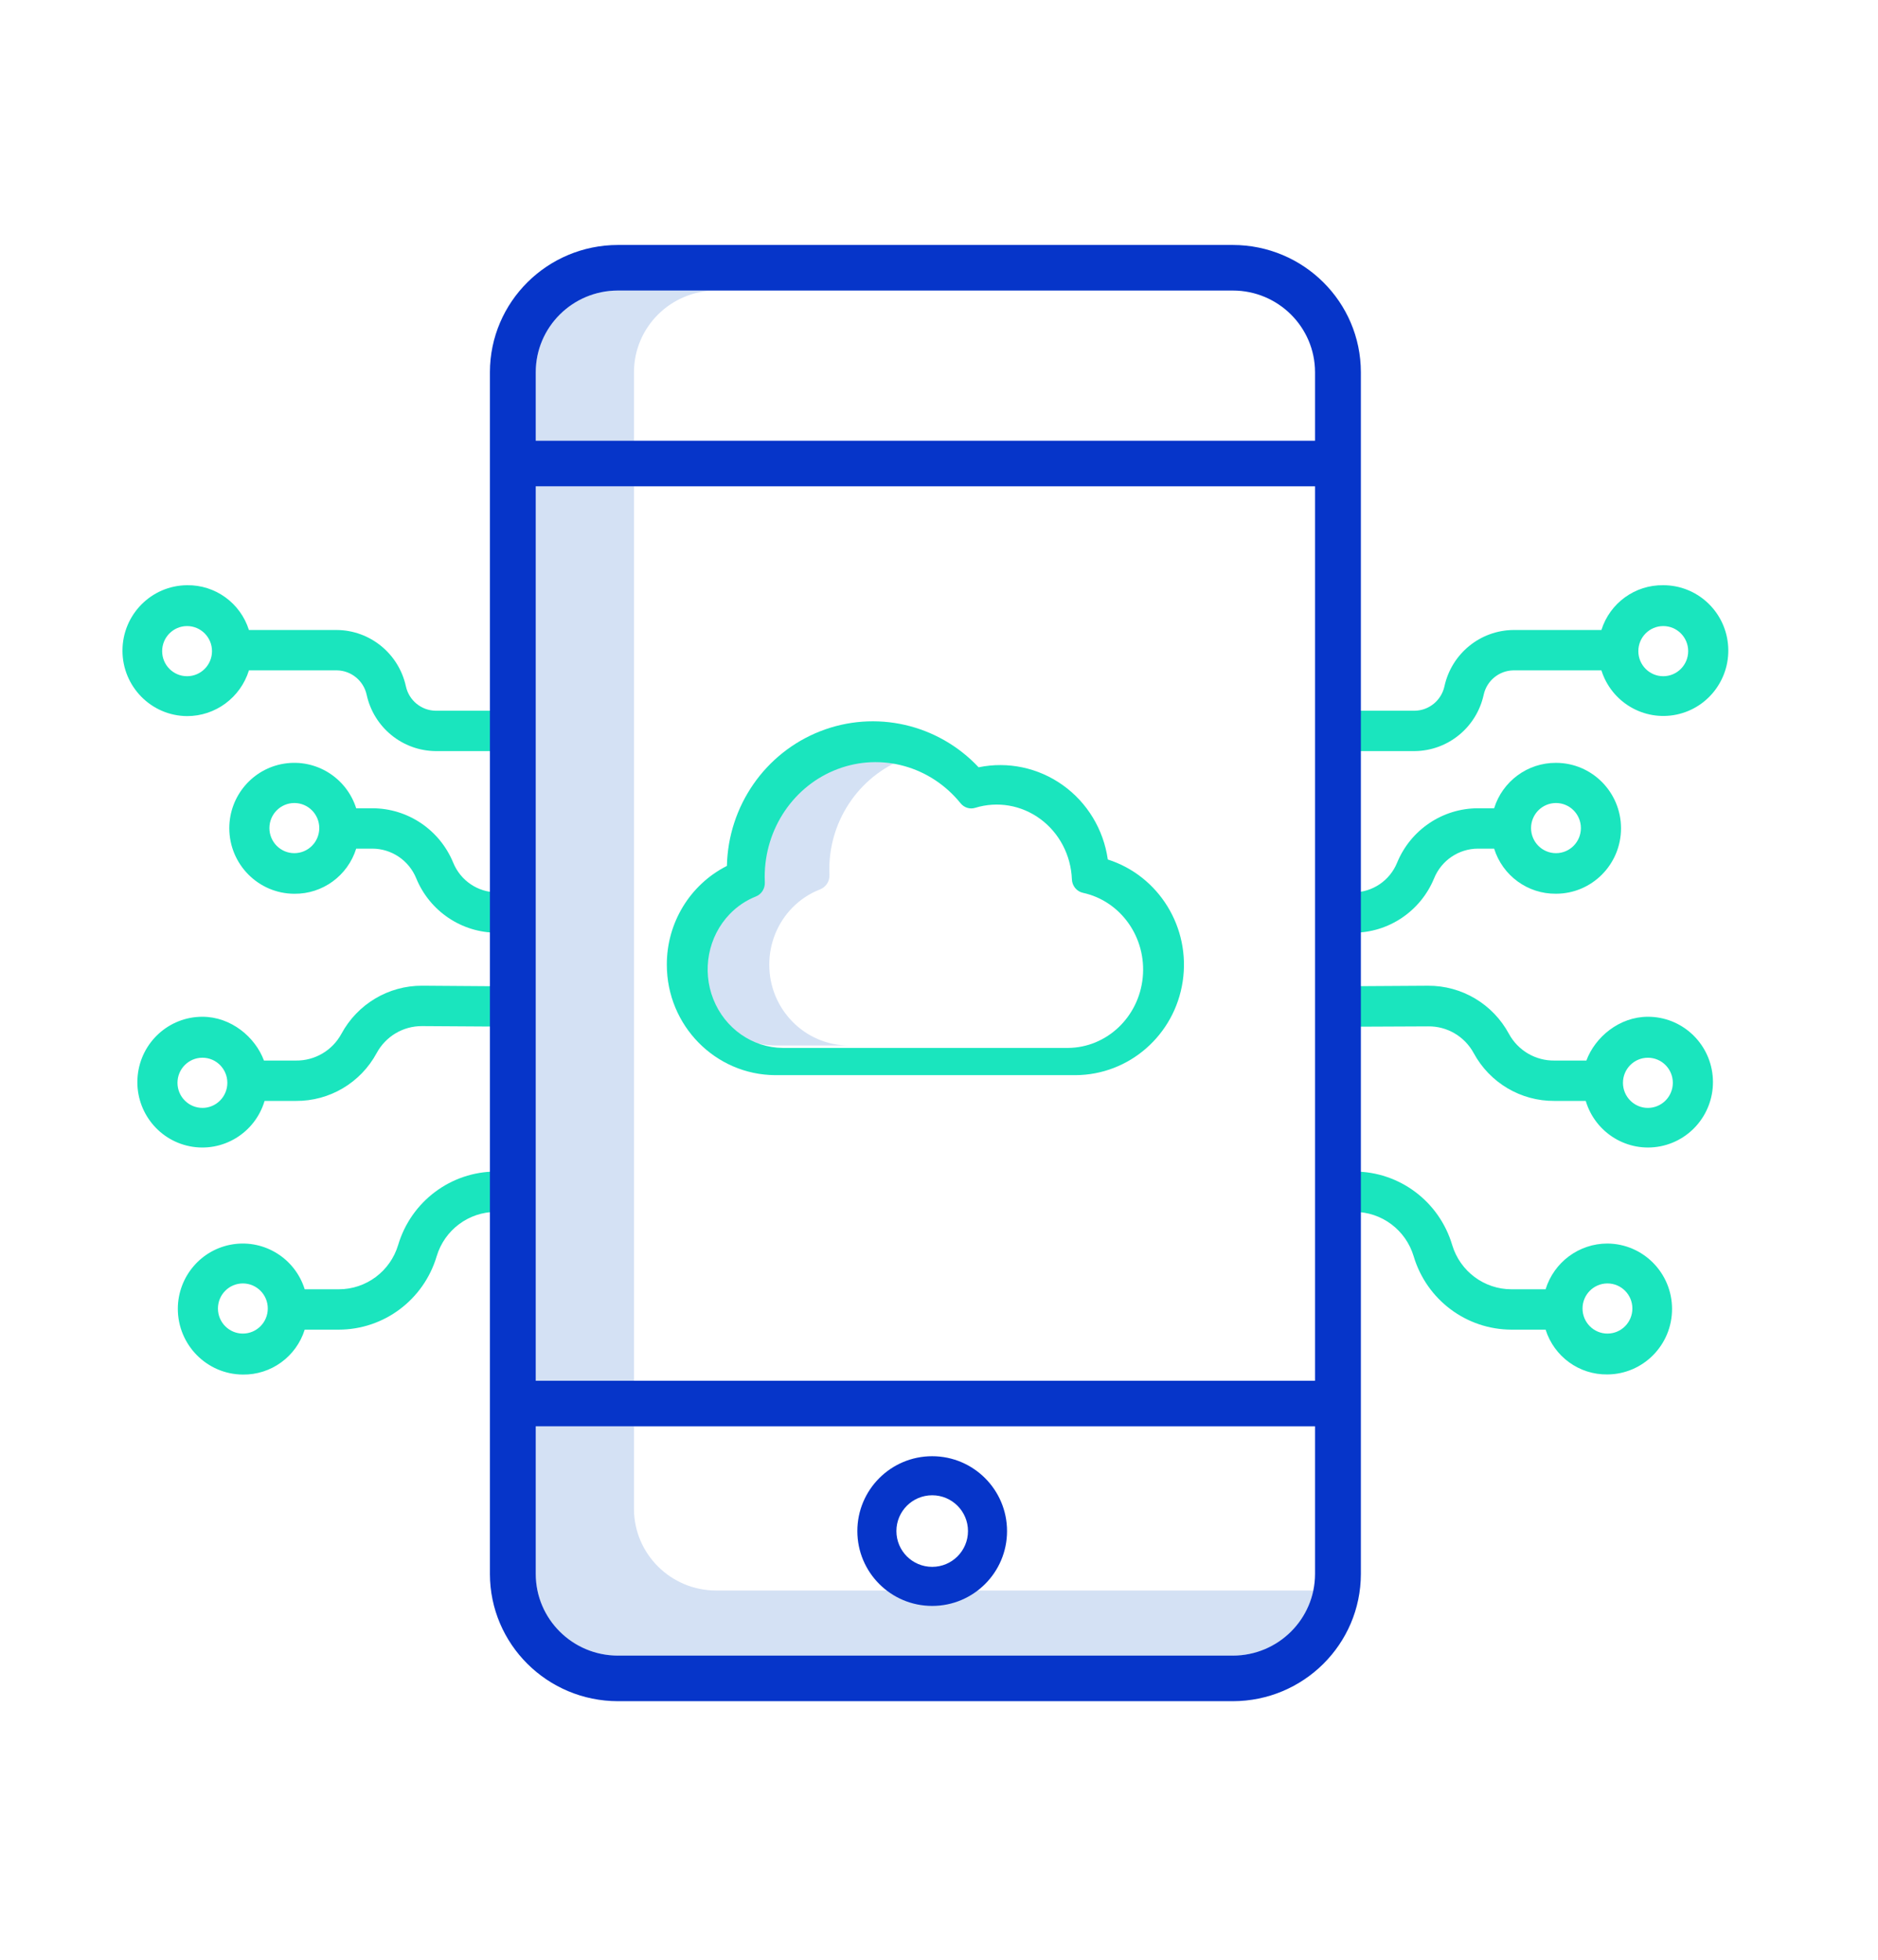 <?xml version="1.0" encoding="UTF-8"?>
<svg width="138px" height="144px" viewBox="0 0 138 144" version="1.1" xmlns="http://www.w3.org/2000/svg" xmlns:xlink="http://www.w3.org/1999/xlink">
    <title>Symbols/Mobile App</title>
    <g id="Symbols/Mobile-App" stroke="none" stroke-width="1" fill="none" fill-rule="evenodd">
        <g id="Group-3" transform="translate(9, 18)" fill-rule="nonzero">
            <g id="Group" transform="translate(0, 25)" fill="#1AE5BE">
                <path d="M16.085,32.968 C15.417,34.192 14.132,34.946 12.744,34.927 L10.396,34.927 C9.754,33.197 7.972,31.71 5.876,31.71 C3.417,31.706 1.358,33.581 1.117,36.043 C0.876,38.504 2.533,40.747 4.944,41.226 C7.357,41.705 9.736,40.262 10.442,37.893 L12.744,37.893 C15.216,37.913 17.497,36.562 18.678,34.378 C19.341,33.15 20.622,32.388 22.012,32.396 L29.894,32.445 L29.908,29.485 L22.019,29.428 C19.544,29.418 17.264,30.778 16.085,32.968 L16.085,32.968 Z M5.875,38.406 C4.863,38.406 4.042,37.58 4.042,36.563 C4.042,35.544 4.863,34.719 5.874,34.719 C6.887,34.719 7.706,35.545 7.706,36.563 C7.706,37.58 6.887,38.406 5.875,38.407 L5.875,38.406 Z" id="Shape"></path>
                <path d="M4.747,9.618 C6.829,9.62 8.672,8.258 9.292,6.257 L15.756,6.257 C16.812,6.272 17.718,7.018 17.944,8.055 C18.47,10.453 20.572,12.167 23.013,12.189 L29.502,12.189 L29.502,9.223 L23.013,9.223 C21.956,9.208 21.05,8.463 20.825,7.425 C20.299,5.028 18.196,3.313 15.756,3.291 L9.291,3.291 C8.664,1.306 6.817,-0.031 4.746,0.001 C2.119,0.02 0,2.167 0,4.81 C0,7.452 2.119,9.599 4.746,9.618 L4.747,9.618 Z M4.747,3.002 C5.758,3.002 6.578,3.828 6.578,4.845 C6.578,5.863 5.758,6.687 4.747,6.687 C3.734,6.687 2.915,5.863 2.915,4.845 C2.915,3.828 3.735,3.003 4.747,3.002 Z" id="Shape"></path>
                <path d="M20.259,48.473 C19.68,50.411 17.906,51.736 15.895,51.734 L13.391,51.734 C12.685,49.476 10.447,48.072 8.12,48.428 C5.793,48.785 4.072,50.796 4.067,53.165 C4.067,55.824 6.203,57.984 8.846,58 C10.919,58.028 12.765,56.688 13.391,54.7 L15.895,54.7 C19.212,54.696 22.134,52.506 23.087,49.31 C23.666,47.373 25.44,46.047 27.45,46.049 L29.502,46.049 L29.502,43.083 L27.45,43.083 C24.134,43.087 21.212,45.278 20.259,48.473 L20.259,48.473 Z M8.846,54.989 C7.835,54.989 7.015,54.165 7.015,53.146 C7.015,52.129 7.835,51.304 8.846,51.304 C9.859,51.304 10.678,52.129 10.678,53.146 C10.677,54.164 9.858,54.988 8.846,54.989 Z" id="Shape"></path>
                <path d="M24.305,20.393 C23.312,17.974 20.969,16.394 18.367,16.39 L17.174,16.39 C16.456,14.137 14.215,12.745 11.889,13.109 C9.565,13.474 7.851,15.487 7.849,17.853 C7.851,20.51 9.988,22.665 12.629,22.672 C14.705,22.694 16.55,21.348 17.174,19.356 L18.367,19.356 C19.778,19.362 21.047,20.221 21.584,21.533 C22.576,23.953 24.92,25.532 27.521,25.535 L29.994,25.535 L29.994,22.569 L27.521,22.569 C26.111,22.564 24.842,21.705 24.305,20.393 Z M12.629,19.689 C11.618,19.689 10.797,18.864 10.797,17.846 C10.797,16.829 11.618,16.004 12.629,16.004 C13.641,16.004 14.461,16.829 14.461,17.846 C14.46,18.864 13.641,19.688 12.629,19.689 Z" id="Shape"></path>
                <path d="M112.091,31.71 C109.995,31.71 108.213,33.197 107.571,34.927 L105.223,34.927 C103.834,34.946 102.549,34.192 101.882,32.968 C100.701,30.777 98.418,29.417 95.94,29.43 L88.058,29.479 L88.073,32.451 L95.948,32.416 C97.337,32.398 98.622,33.152 99.289,34.377 C100.471,36.561 102.751,37.912 105.222,37.893 L107.524,37.893 C108.231,40.262 110.61,41.704 113.021,41.226 C115.433,40.747 117.089,38.504 116.849,36.043 C116.609,33.582 114.55,31.707 112.091,31.71 L112.091,31.71 Z M112.091,38.407 C111.08,38.407 110.259,37.581 110.259,36.563 C110.259,35.545 111.08,34.72 112.091,34.72 C113.103,34.72 113.924,35.546 113.924,36.563 C113.923,37.581 113.103,38.405 112.091,38.407 Z" id="Shape"></path>
                <path d="M109.119,48.373 C107.036,48.371 105.194,49.733 104.574,51.734 L102.072,51.734 C100.06,51.736 98.287,50.411 97.708,48.473 C96.755,45.278 93.833,43.087 90.516,43.083 L88.464,43.083 L88.464,46.049 L90.516,46.049 C92.527,46.047 94.3,47.373 94.88,49.31 C95.833,52.506 98.755,54.696 102.072,54.7 L104.575,54.7 C105.202,56.686 107.049,58.023 109.12,57.991 C111.747,57.972 113.866,55.824 113.866,53.182 C113.866,50.539 111.747,48.392 109.12,48.373 L109.119,48.373 Z M109.119,54.989 C108.108,54.989 107.288,54.164 107.288,53.146 C107.288,52.129 108.108,51.304 109.119,51.304 C110.132,51.304 110.951,52.129 110.951,53.146 C110.95,54.164 110.131,54.988 109.119,54.989 Z" id="Shape"></path>
                <path d="M113.22,0.001 C111.149,-0.031 109.303,1.306 108.675,3.291 L102.211,3.291 C99.77,3.313 97.668,5.028 97.142,7.425 C96.916,8.463 96.009,9.208 94.954,9.223 L88.464,9.223 L88.464,12.189 L94.954,12.189 C97.394,12.167 99.497,10.453 100.023,8.055 C100.248,7.018 101.155,6.272 102.211,6.257 L108.675,6.257 C109.417,8.605 111.803,10.008 114.199,9.506 C116.596,9.003 118.227,6.759 117.974,4.308 C117.723,1.859 115.669,-0.002 113.22,0.001 Z M113.22,6.687 C112.209,6.687 111.389,5.863 111.389,4.844 C111.389,3.827 112.209,3.002 113.22,3.002 C114.232,3.002 115.052,3.827 115.052,4.844 C115.051,5.862 114.232,6.686 113.22,6.687 Z" id="Shape"></path>
                <path d="M96.383,21.533 C96.919,20.221 98.189,19.362 99.599,19.356 L100.792,19.356 C101.417,21.347 103.263,22.692 105.337,22.669 C107.976,22.669 110.116,20.517 110.116,17.862 C110.116,15.207 107.976,13.053 105.337,13.053 C103.259,13.041 101.414,14.395 100.792,16.39 L99.599,16.39 C96.998,16.394 94.654,17.974 93.661,20.393 C93.125,21.705 91.856,22.564 90.445,22.569 L87.973,22.569 L87.973,25.535 L90.445,25.535 C93.046,25.532 95.389,23.953 96.383,21.533 Z M105.337,16.004 C106.349,16.004 107.168,16.829 107.168,17.846 C107.168,18.864 106.349,19.689 105.337,19.689 C104.326,19.689 103.505,18.864 103.505,17.846 C103.506,16.829 104.326,16.005 105.337,16.004 Z" id="Shape"></path>
            </g>
            <g id="Group-2" transform="translate(27, 0)">
                <g id="061-ecommerce">
                    <polygon id="Path" fill="#D4E1F4" points="3.368 17.731 10.586 17.731 10.586 83.454 3.368 83.454"></polygon>
                    <path d="M16.625,3.348 L9.407,3.348 C6.073,3.351 3.372,6.036 3.368,9.35 L3.368,14.383 L10.586,14.383 L10.586,9.349 C10.59,6.036 13.291,3.351 16.625,3.348 Z" id="Path" fill="#D4E1F4"></path>
                    <path d="M16.625,98.869 C13.291,98.865 10.59,96.181 10.586,92.867 L10.586,86.802 L3.368,86.802 L3.368,97.65 C3.372,100.963 6.073,103.649 9.407,103.652 L54.592,103.652 C57.453,103.649 59.921,101.652 60.506,98.87 L16.625,98.869 Z" id="Path" fill="#D4E1F4"></path>
                    <g id="Group" fill="#0635C9">
                        <path d="M54.592,0 L9.407,0 C4.214,0.006 0.006,4.188 0,9.35 L0,97.65 C0.006,102.812 4.214,106.993 9.407,107 L54.592,107 C59.786,106.993 63.994,102.812 64,97.65 L64,9.349 C63.993,4.188 59.786,0.006 54.592,0 Z M3.368,17.731 L60.632,17.731 L60.632,83.454 L3.368,83.454 L3.368,17.731 Z M9.407,3.348 L54.592,3.348 C57.926,3.351 60.628,6.036 60.632,9.35 L60.632,14.383 L3.368,14.383 L3.368,9.349 C3.372,6.036 6.073,3.351 9.407,3.348 Z M54.592,103.651 L9.407,103.651 C6.073,103.648 3.372,100.963 3.368,97.65 L3.368,86.802 L60.632,86.802 L60.632,97.65 C60.628,100.963 57.926,103.648 54.592,103.651 Z" id="Shape"></path>
                    </g>
                </g>
                <path d="M32.5,89 C29.462,89 27,91.462 27,94.5 C27,97.538 29.462,100 32.5,100 C35.538,100 38,97.538 38,94.5 C37.997,91.464 35.536,89.003 32.5,89 L32.5,89 Z M32.5,97.13 C31.047,97.13 29.87,95.953 29.87,94.5 C29.87,93.047 31.047,91.87 32.5,91.87 C33.953,91.87 35.13,93.047 35.13,94.5 C35.129,95.952 33.952,97.129 32.5,97.13 L32.5,97.13 Z" id="Shape" fill="#0635C9"></path>
            </g>
            <g id="Group" transform="translate(40, 35)">
                <path d="M7.528,17.889 C7.524,16.314 8.137,14.802 9.233,13.685 C9.809,13.1 10.5,12.645 11.261,12.35 C11.693,12.182 11.971,11.752 11.95,11.283 C11.944,11.146 11.94,11.007 11.94,10.868 C11.945,7.12 14.318,3.796 17.83,2.618 C15.217,1.742 12.347,2.192 10.116,3.825 C7.885,5.459 6.563,8.079 6.563,10.868 C6.563,11.007 6.567,11.146 6.573,11.283 C6.594,11.752 6.316,12.182 5.884,12.35 C5.122,12.645 4.431,13.1 3.856,13.685 C2.192,15.382 1.694,17.924 2.592,20.137 C3.49,22.349 5.609,23.801 7.97,23.821 L13.347,23.821 C10.128,23.8 7.529,21.151 7.528,17.889 L7.528,17.889 Z" id="Path" fill="#D4E1F4"></path>
                <path d="M7.97,26 L30.03,26 C33.973,25.982 37.317,23.057 37.909,19.106 C38.501,15.156 36.165,11.357 32.404,10.154 C32.091,7.95 30.896,5.974 29.099,4.692 C27.303,3.41 25.064,2.935 22.911,3.379 C19.918,0.19 15.321,-0.856 11.27,0.732 C7.218,2.319 4.512,6.226 4.415,10.626 C1.7,11.999 -0.011,14.815 5.45611902e-05,17.889 C0.002,22.354 3.563,25.978 7.97,26 Z M4.62,14.166 C5.166,13.598 5.823,13.156 6.546,12.87 C6.957,12.707 7.221,12.29 7.201,11.835 C7.195,11.702 7.191,11.567 7.191,11.432 C7.191,7.885 9.335,4.717 12.557,3.507 C15.778,2.296 19.387,3.302 21.586,6.023 C21.848,6.347 22.272,6.479 22.663,6.357 C24.298,5.853 26.067,6.158 27.455,7.185 C28.844,8.211 29.696,9.844 29.765,11.609 C29.783,12.096 30.122,12.507 30.584,12.604 C33.363,13.211 35.255,15.888 34.972,18.813 C34.689,21.739 32.323,23.975 29.482,24 L8.527,24 C6.285,23.981 4.272,22.572 3.419,20.426 C2.566,18.279 3.039,15.812 4.62,14.166 Z" id="Shape" fill="#1AE5BE"></path>
            </g>
        </g>
    </g>
</svg>